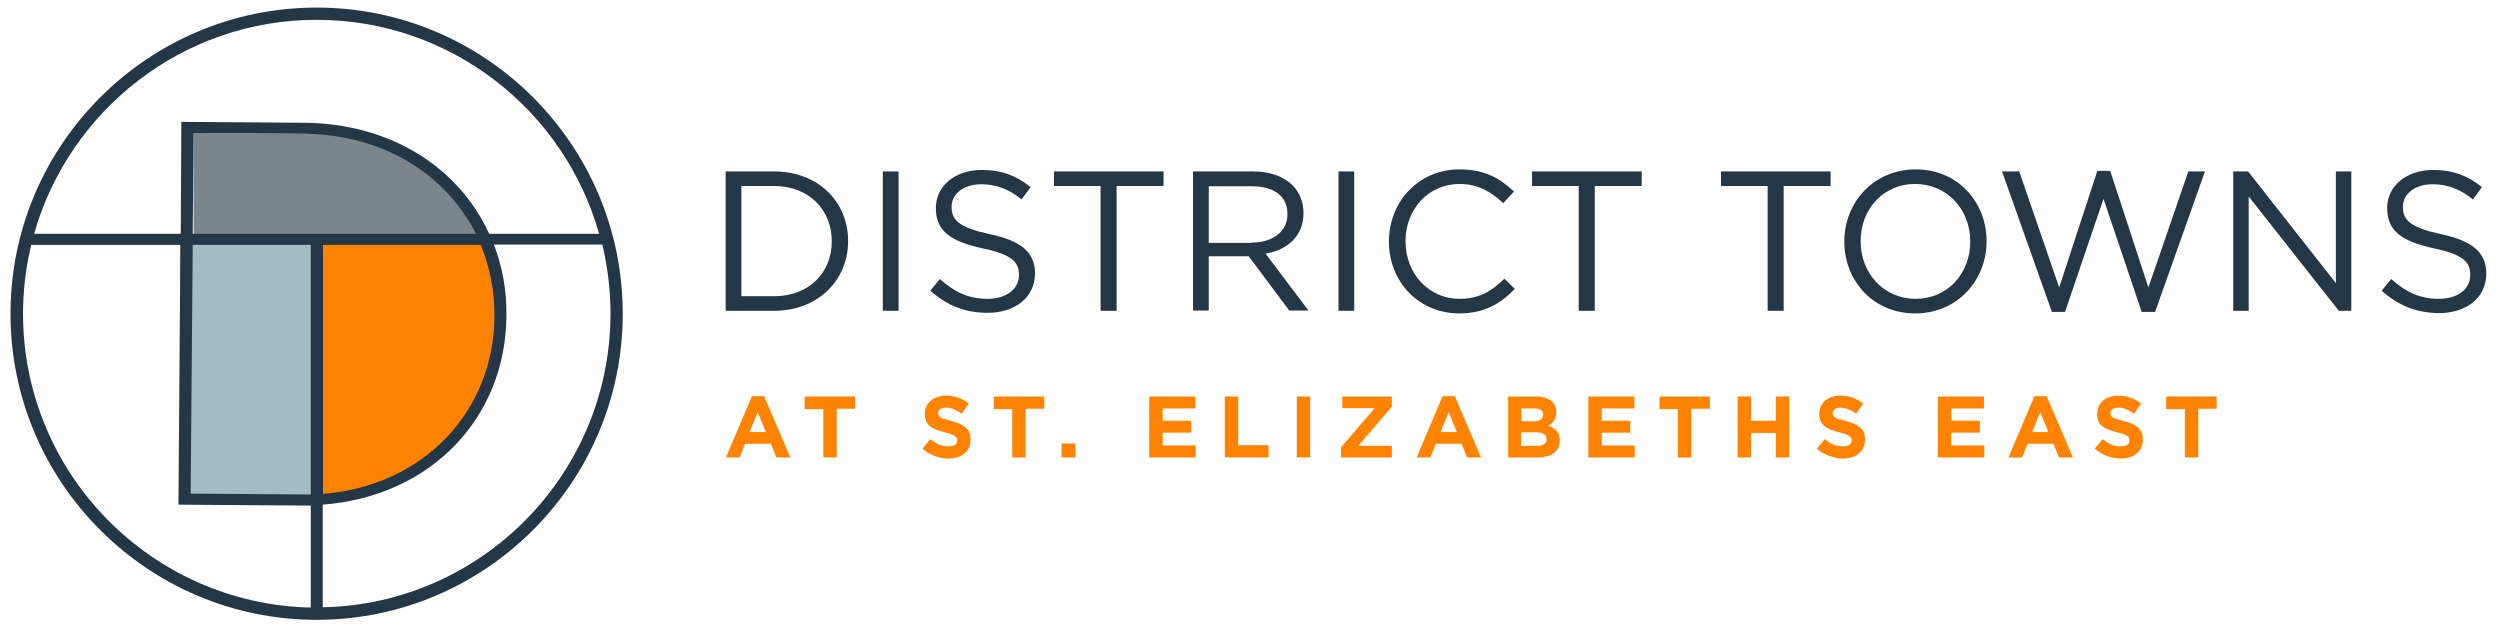 <?xml version="1.0" encoding="utf-8"?>
<!-- Generator: Adobe Illustrator 25.2.0, SVG Export Plug-In . SVG Version: 6.00 Build 0)  -->
<svg version="1.1" id="Layer_1" xmlns="http://www.w3.org/2000/svg" xmlns:xlink="http://www.w3.org/1999/xlink" x="0px" y="0px"
	 viewBox="0 0 857.5 216.3" style="enable-background:new 0 0 857.5 216.3;" xml:space="preserve">
<style type="text/css">
	.st0{fill:#243746;}
	.st1{fill:#FF8300;}
	.st2{fill:#A3BBC3;}
	.st3{fill:#7B868C;}
</style>
<g>
	<path class="st0" d="M816.9,99.7l3.3-4c5,4.5,9.8,6.8,16.4,6.8c6.4,0,10.7-3.4,10.7-8.1v-0.1c0-4.4-2.4-7-12.4-9.1
		c-11-2.4-16.1-5.9-16.1-13.8v-0.1c0-7.5,6.6-13,15.7-13c7,0,12,2,16.8,5.9l-3.1,4.2c-4.4-3.6-8.9-5.2-13.8-5.2
		c-6.2,0-10.2,3.4-10.2,7.7v0.1c0,4.5,2.5,7,13,9.3c10.7,2.3,15.6,6.2,15.6,13.5v0.1c0,8.2-6.8,13.5-16.3,13.5
		C828.8,107.3,822.6,104.8,816.9,99.7z"/>
	<path class="st1" d="M257.9,135.9h4.2l9,21h-4.8l-1.9-4.7h-8.8l-1.9,4.7h-4.7L257.9,135.9z M262.7,148.2l-2.8-6.8l-2.8,6.8H262.7z"
		/>
	<path class="st1" d="M282.4,140.3h-6.4V136h17.3v4.2H287v16.7h-4.6V140.3z"/>
	<path class="st1" d="M316.4,153.9l2.7-3.3c1.9,1.6,3.8,2.5,6.2,2.5c1.9,0,3-0.7,3-2v-0.1c0-1.2-0.7-1.8-4.2-2.7
		c-4.2-1.1-6.9-2.2-6.9-6.4V142c0-3.8,3-6.3,7.3-6.3c3,0,5.6,1,7.8,2.7l-2.4,3.5c-1.9-1.3-3.7-2.1-5.4-2.1c-1.8,0-2.7,0.8-2.7,1.8
		v0.1c0,1.4,0.9,1.8,4.5,2.7c4.2,1.1,6.6,2.6,6.6,6.3v0.1c0,4.1-3.2,6.5-7.7,6.5C322.1,157.2,318.9,156.1,316.4,153.9z"/>
	<path class="st1" d="M347.3,140.3h-6.4V136h17.3v4.2h-6.4v16.7h-4.6V140.3z"/>
	<path class="st1" d="M364.1,152.1h4.8v4.8h-4.8V152.1z"/>
	<path class="st1" d="M394.2,136h15.8v4.1h-11.2v4.2h9.8v4.1h-9.8v4.4h11.3v4.1h-15.9V136z"/>
	<path class="st1" d="M420.1,136h4.6v16.7h10.4v4.2h-15V136z"/>
	<path class="st1" d="M444.8,136h4.6v20.9h-4.6V136z"/>
	<path class="st1" d="M460,153.4l11.5-13.4h-11.1v-4h17v3.5l-11.5,13.4h11.5v4H460V153.4z"/>
	<path class="st1" d="M494.8,135.9h4.2l9,21h-4.8l-1.9-4.7h-8.8l-1.9,4.7h-4.7L494.8,135.9z M499.7,148.2l-2.8-6.8l-2.8,6.8H499.7z"
		/>
	<path class="st1" d="M517.2,136h9.7c2.4,0,4.3,0.7,5.5,1.8c1,1,1.4,2.1,1.4,3.6v0.1c0,2.4-1.3,3.7-2.7,4.5c2.4,0.9,3.9,2.3,3.9,5.1
		v0.1c0,3.8-3.1,5.7-7.8,5.7h-9.9V136z M529.3,142.2c0-1.4-1.1-2.1-3-2.1h-4.5v4.4h4.2C528,144.5,529.3,143.8,529.3,142.2
		L529.3,142.2z M527,148.3h-5.3v4.6h5.5c2,0,3.3-0.7,3.3-2.3v-0.1C530.4,149.2,529.4,148.3,527,148.3z"/>
	<path class="st1" d="M544.8,136h15.8v4.1h-11.2v4.2h9.8v4.1h-9.8v4.4h11.3v4.1h-15.9V136z"/>
	<path class="st1" d="M575.6,140.3h-6.4V136h17.3v4.2h-6.4v16.7h-4.6V140.3z"/>
	<path class="st1" d="M596,136h4.6v8.3h8.5V136h4.6v20.9h-4.6v-8.4h-8.5v8.4H596V136z"/>
	<path class="st1" d="M623.2,153.9l2.7-3.3c1.9,1.6,3.8,2.5,6.2,2.5c1.9,0,3-0.7,3-2v-0.1c0-1.2-0.7-1.8-4.2-2.7
		c-4.2-1.1-6.9-2.2-6.9-6.4V142c0-3.8,3-6.3,7.3-6.3c3,0,5.6,1,7.8,2.7l-2.4,3.5c-1.9-1.3-3.7-2.1-5.4-2.1s-2.7,0.8-2.7,1.8v0.1
		c0,1.4,0.9,1.8,4.5,2.7c4.2,1.1,6.6,2.6,6.6,6.3v0.1c0,4.1-3.2,6.5-7.7,6.5C629,157.2,625.8,156.1,623.2,153.9z"/>
	<path class="st1" d="M664.7,136h15.8v4.1h-11.2v4.2h9.8v4.1h-9.8v4.4h11.3v4.1h-15.9V136z"/>
	<path class="st1" d="M697.8,135.9h4.2l9,21h-4.8l-1.9-4.7h-8.8l-1.9,4.7h-4.7L697.8,135.9z M702.6,148.2l-2.8-6.8l-2.8,6.8H702.6z"
		/>
	<path class="st1" d="M718.5,153.9l2.7-3.3c1.9,1.6,3.8,2.5,6.2,2.5c1.9,0,3-0.7,3-2v-0.1c0-1.2-0.7-1.8-4.2-2.7
		c-4.2-1.1-6.9-2.2-6.9-6.4V142c0-3.8,3-6.3,7.3-6.3c3,0,5.6,1,7.8,2.7l-2.4,3.5c-1.9-1.3-3.7-2.1-5.4-2.1c-1.8,0-2.7,0.8-2.7,1.8
		v0.1c0,1.4,0.9,1.8,4.5,2.7c4.2,1.1,6.6,2.6,6.6,6.3v0.1c0,4.1-3.2,6.5-7.7,6.5C724.2,157.2,721,156.1,718.5,153.9z"/>
	<path class="st1" d="M749.4,140.3H743V136h17.3v4.2H754v16.7h-4.6V140.3z"/>
	<path class="st0" d="M248.9,58.8h16.6c15,0,25.4,10.3,25.4,23.8v0.1c0,13.5-10.4,23.9-25.4,23.9h-16.6V58.8z M254.3,63.8v37.8h11.2
		c12.1,0,19.8-8.2,19.8-18.8v-0.1c0-10.6-7.7-18.9-19.8-18.9H254.3z"/>
	<path class="st0" d="M302.8,58.8h5.4v47.8h-5.4V58.8z"/>
	<path class="st0" d="M319.1,99.7l3.3-4c5,4.5,9.8,6.8,16.4,6.8c6.4,0,10.7-3.4,10.7-8.1v-0.1c0-4.4-2.4-7-12.4-9.1
		c-11-2.4-16.1-5.9-16.1-13.8v-0.1c0-7.5,6.6-13,15.7-13c7,0,12,2,16.8,5.9l-3.1,4.2c-4.4-3.6-8.9-5.2-13.8-5.2
		c-6.2,0-10.2,3.4-10.2,7.7v0.1c0,4.5,2.5,7,13,9.3C350,82.5,355,86.4,355,93.7v0.1c0,8.2-6.8,13.5-16.3,13.5
		C331.1,107.3,324.8,104.8,319.1,99.7z"/>
	<path class="st0" d="M377.6,63.8h-16.1v-5h37.6v5h-16.1v42.8h-5.5V63.8z"/>
	<path class="st0" d="M409.2,58.8h20.6c5.9,0,10.6,1.8,13.6,4.8c2.3,2.3,3.7,5.7,3.7,9.4v0.1c0,7.9-5.5,12.6-13,13.9l14.7,19.5h-6.6
		l-13.9-18.6h-13.7v18.6h-5.4V58.8z M429.3,83.2c7.2,0,12.3-3.7,12.3-9.8v-0.1c0-5.9-4.5-9.4-12.2-9.4h-14.8v19.4H429.3z"/>
	<path class="st0" d="M459.1,58.8h5.4v47.8h-5.4V58.8z"/>
	<path class="st0" d="M476.4,82.9v-0.1c0-13.5,10.1-24.7,24.2-24.7c8.7,0,13.9,3.1,18.7,7.6l-3.7,4c-4-3.8-8.5-6.6-15-6.6
		c-10.6,0-18.5,8.6-18.5,19.6v0.1c0,11.1,8,19.7,18.5,19.7c6.6,0,10.9-2.5,15.4-6.9l3.6,3.5c-5,5.1-10.5,8.4-19.1,8.4
		C486.6,107.5,476.4,96.6,476.4,82.9z"/>
	<path class="st0" d="M541.6,63.8h-16.1v-5h37.6v5h-16.1v42.8h-5.5V63.8z"/>
	<path class="st0" d="M606.4,63.8h-16.1v-5h37.6v5h-16.1v42.8h-5.5V63.8z"/>
	<path class="st0" d="M632.6,82.9v-0.1c0-13.2,9.9-24.7,24.5-24.7s24.3,11.4,24.3,24.6v0.1c0,13.2-9.9,24.7-24.5,24.7
		S632.6,96.1,632.6,82.9z M675.8,82.9v-0.1c0-10.9-7.9-19.7-18.9-19.7s-18.7,8.7-18.7,19.6v0.1c0,10.9,7.9,19.7,18.9,19.7
		S675.8,93.7,675.8,82.9z"/>
	<path class="st0" d="M686.7,58.8h5.9l13.7,39.8l13.1-40h4.4l13.1,40l13.7-39.8h5.7L739.2,107h-4.6l-13.1-38.8L708.3,107h-4.5
		L686.7,58.8z"/>
	<path class="st0" d="M766,58.8h5.1l30.1,38.3V58.8h5.3v47.8h-4.3l-30.9-39.2v39.2H766V58.8z"/>
</g>
<g>
	<polygon class="st1" points="108.6,80.9 163.7,81.1 168.8,89.4 171.3,103.7 170.4,119.3 166.6,132.8 155.7,151.2 142.3,161.5 
		123.5,168.7 108.6,171.5 	"/>
	<rect x="61.7" y="80.9" class="st2" width="46.8" height="90.5"/>
	<polygon class="st3" points="66.4,45.6 66.4,81.1 163.7,81.1 155,64.8 138.7,52.3 121.2,46.1 	"/>
	<path class="st0" d="M108.6,2.6c-57.9,0-105,47.1-105,105s47.1,105,105,105s105-47.1,105-105S166.6,2.6,108.6,2.6z M108.6,6.8
		c46.1,0,85,31.1,96.9,73.4h-37.7c-10.3-22.5-33.4-37.8-63.4-38.1l-42.2-0.3L62,80.2H11.7C23.7,37.9,62.6,6.8,108.6,6.8z M66.1,84
		h40.5v85.6c-1,0-2,0-3,0l-38.2-0.3L66.1,84z M66.1,80.2l0.3-34.6l37.9,0.3c27.4,0.2,48.8,14.1,58.9,34.3H66.1z M164.9,84
		c3.1,7.5,4.7,15.7,4.7,24.3l0,0.4c-0.3,32.2-24,57.9-58.8,60.7V84H164.9z M7.9,107.6c0-8.1,1-16.1,2.8-23.6h51.2l-0.7,89.1
		l42.2,0.3c1.1,0,2.1,0,3.2,0v35C52,207.2,7.9,162.5,7.9,107.6z M110.7,208.3v-35.2c37.3-2.9,62.7-29.9,63-64.6l0-0.4
		c0.1-8.6-1.4-16.7-4.3-24.2h37.2c1.8,7.6,2.8,15.5,2.8,23.6C209.4,162.5,165.3,207.2,110.7,208.3z"/>
</g>
</svg>
